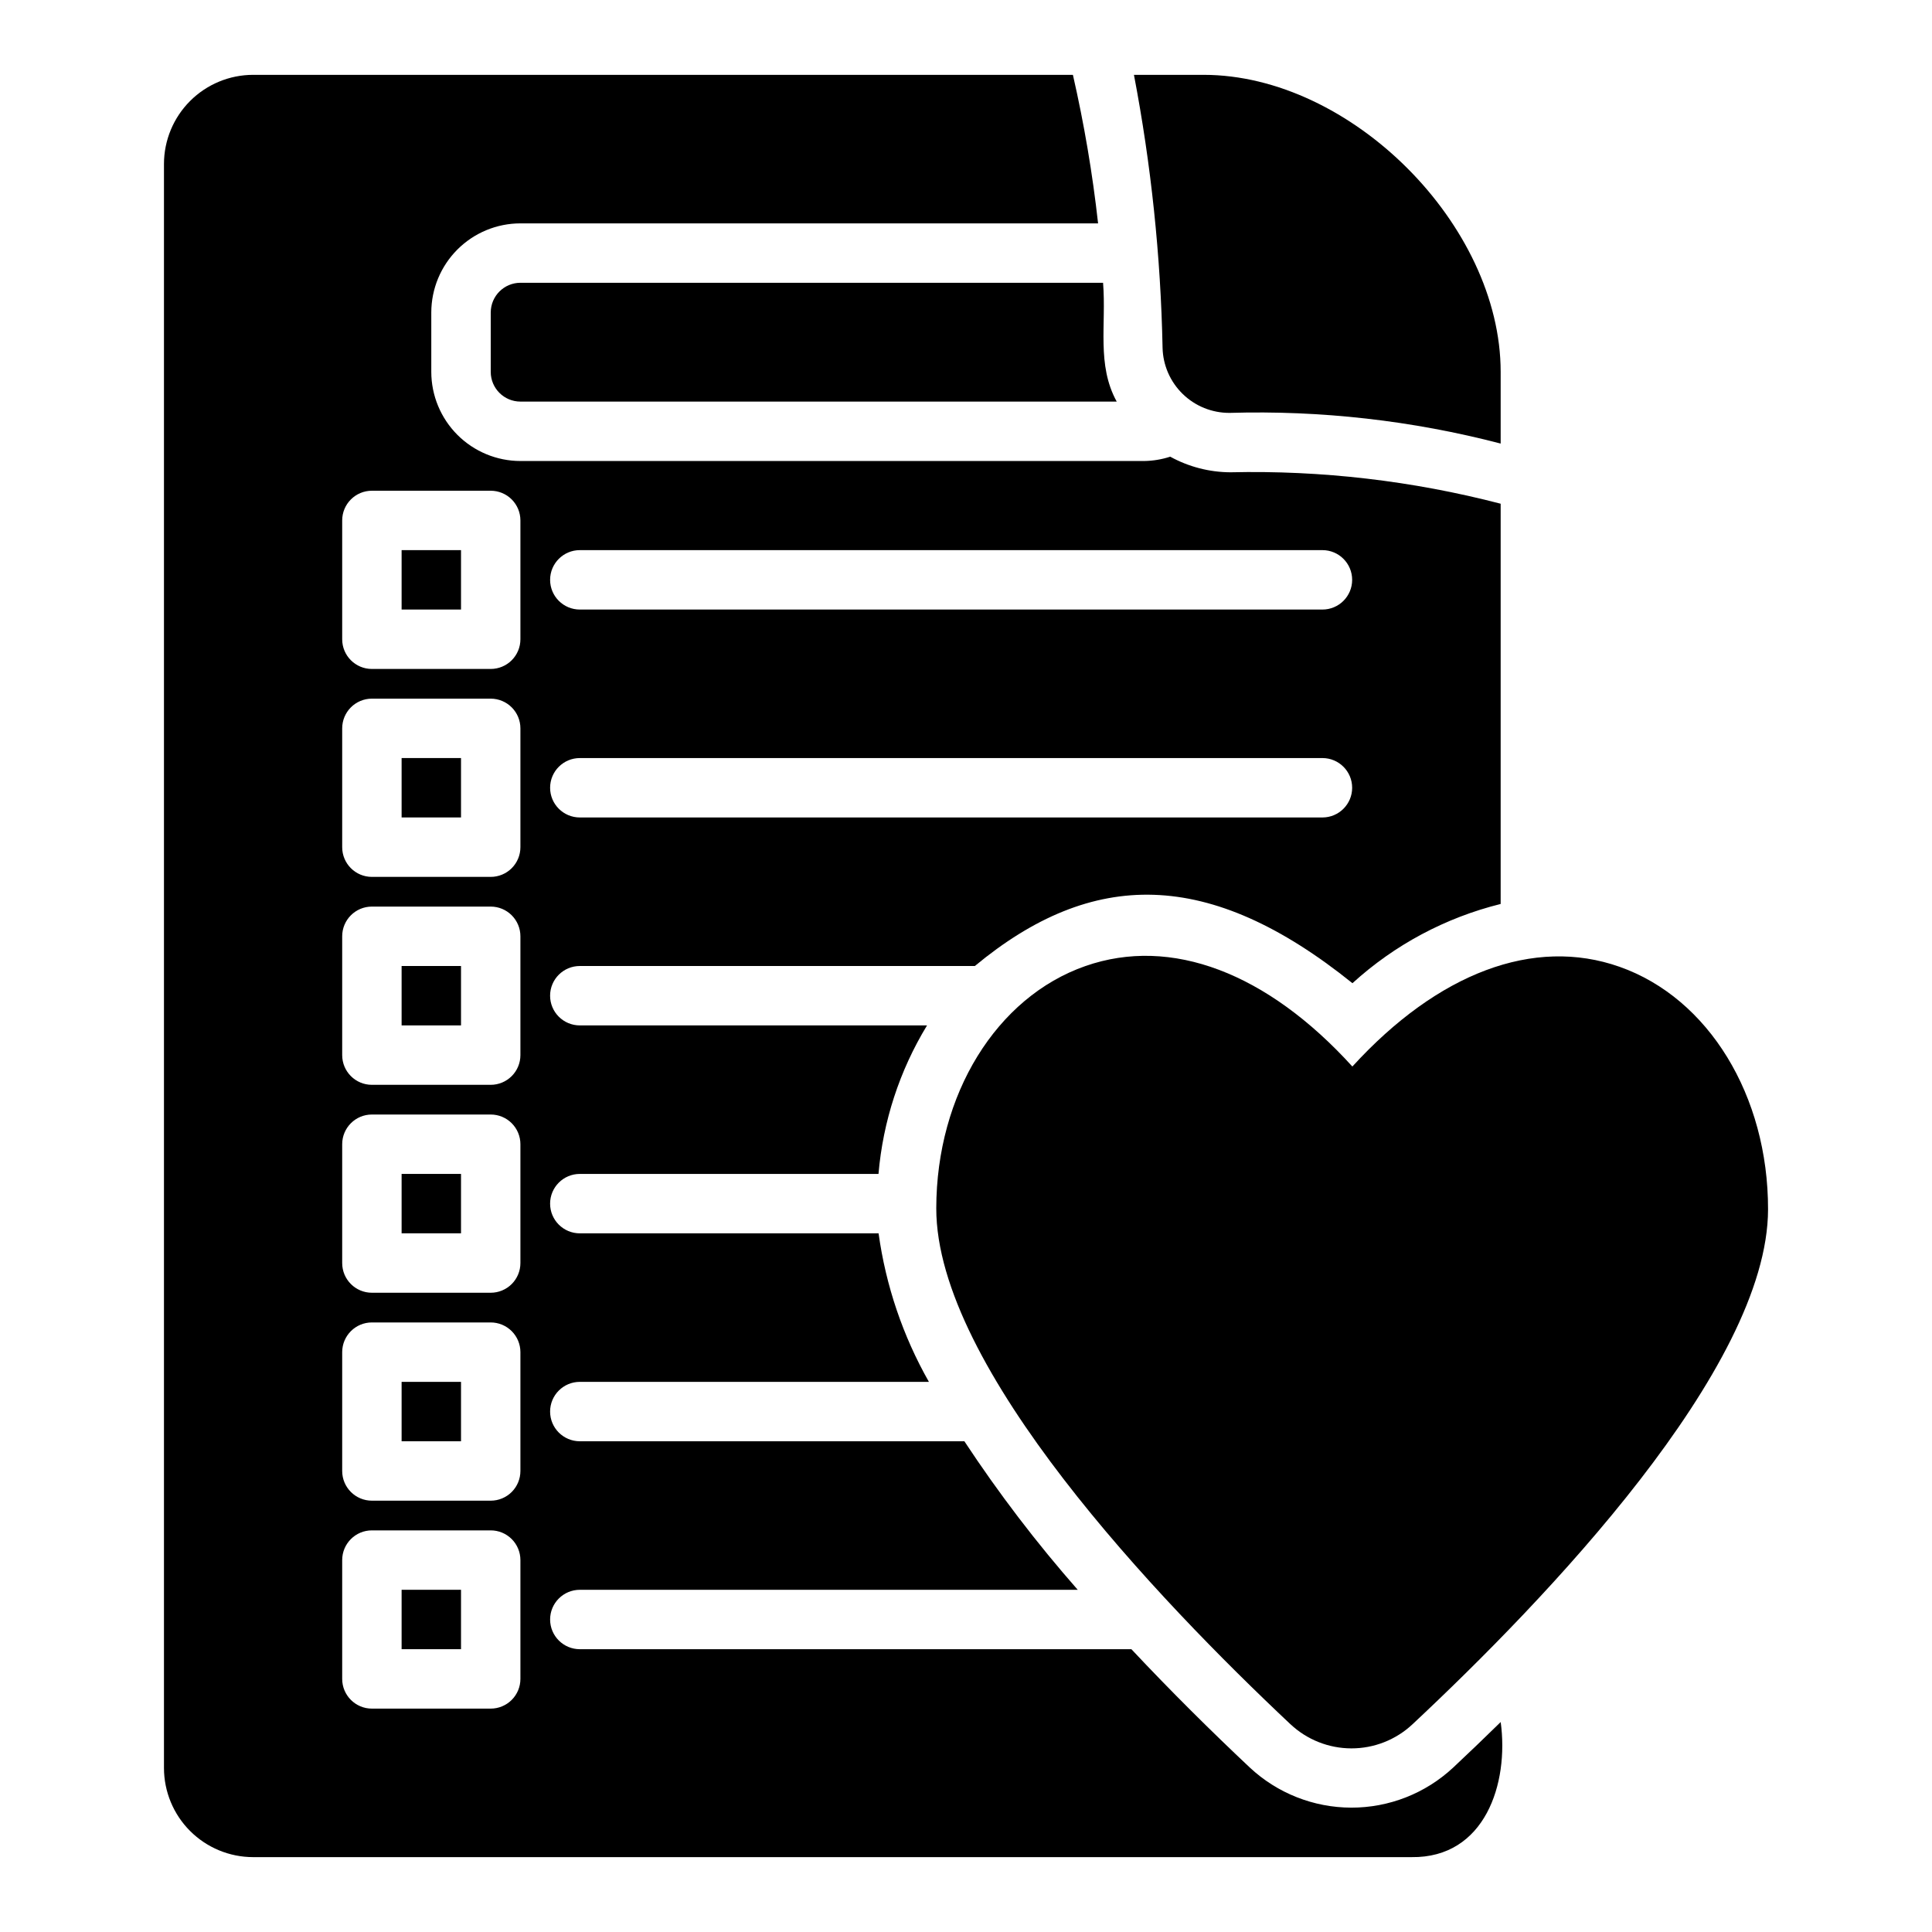 <?xml version="1.0" encoding="UTF-8"?>
<!-- Uploaded to: ICON Repo, www.iconrepo.com, Generator: ICON Repo Mixer Tools -->
<svg fill="#000000" width="800px" height="800px" version="1.1" viewBox="144 144 512 512" xmlns="http://www.w3.org/2000/svg">
 <g>
  <path d="m469.82 253.42c24.223-0.715 48.422 2.019 71.871 8.129v-18.992c0-38.992-39.73-78.723-78.719-78.723h-18.465c4.562 23.852 7.098 48.047 7.586 72.324 0.105 4.625 2.023 9.023 5.34 12.25 3.312 3.227 7.762 5.027 12.387 5.012z"/>
  <path d="m250.43 400h15.742v15.742h-15.742z"/>
  <path d="m274.05 226.81v15.746c0.004 4.344 3.523 7.867 7.871 7.871h158.02c-5.363-9.75-2.723-20.352-3.617-31.488h-154.4c-4.348 0.004-7.867 3.527-7.871 7.871z"/>
  <path d="m250.43 565.31h15.742v15.742h-15.742z"/>
  <path d="m250.43 510.21h15.742v15.742h-15.742z"/>
  <path d="m250.43 455.1h15.742v15.742h-15.742z"/>
  <path d="m529.04 612.49c-7.324 6.801-16.949 10.57-26.941 10.555-9.992-0.02-19.605-3.824-26.906-10.645-10.254-9.648-20.945-20.242-31.363-31.344h-146.17c-4.348 0-7.875-3.523-7.875-7.871s3.527-7.871 7.875-7.871h131.95c-10.91-12.414-20.949-25.566-30.043-39.363h-101.91c-4.348 0-7.875-3.523-7.875-7.871s3.527-7.871 7.875-7.871h92.512c-6.898-12.156-11.426-25.512-13.336-39.359h-79.176c-4.348 0-7.875-3.523-7.875-7.871 0-4.348 3.527-7.875 7.875-7.875h79.152c1.191-13.938 5.594-27.41 12.863-39.359h-92.016c-4.348 0-7.875-3.523-7.875-7.871s3.527-7.871 7.875-7.871h104.69c31.121-25.789 62.031-26.043 100.07 4.559h-0.004c11.145-10.156 24.645-17.371 39.277-21v-106.07c-23.379-6.078-47.488-8.883-71.641-8.328-5.57-0.031-11.047-1.453-15.93-4.137-2.227 0.727-4.551 1.113-6.894 1.148h-165.31c-6.262-0.008-12.266-2.5-16.691-6.926-4.426-4.43-6.918-10.43-6.926-16.691v-15.746c0.008-6.262 2.5-12.262 6.926-16.691 4.426-4.426 10.43-6.918 16.691-6.922h153.09c-1.473-13.238-3.703-26.379-6.672-39.363h-217.26c-6.262 0.008-12.266 2.5-16.691 6.926-4.43 4.43-6.918 10.43-6.926 16.691v425.09c0.008 6.262 2.496 12.266 6.926 16.691 4.426 4.426 10.43 6.918 16.691 6.926h307.01c19.445 0.25 25.852-19.488 23.617-35.801-4.258 4.164-8.496 8.242-12.652 12.129zm-231.38-322.7h196.8c4.348 0 7.875 3.527 7.875 7.875 0 4.348-3.527 7.871-7.875 7.871h-196.8c-4.348 0-7.875-3.523-7.875-7.871 0-4.348 3.527-7.875 7.875-7.875zm0 55.105h196.8c4.348 0 7.875 3.523 7.875 7.871s-3.527 7.871-7.875 7.871h-196.8c-4.348 0-7.875-3.523-7.875-7.871s3.527-7.871 7.875-7.871zm-15.746 244.03c0 2.09-0.828 4.09-2.305 5.566-1.477 1.477-3.481 2.309-5.566 2.309h-31.488c-4.348 0-7.871-3.527-7.871-7.875v-31.488c0-4.348 3.523-7.871 7.871-7.871h31.488c2.086 0 4.09 0.828 5.566 2.305 1.477 1.477 2.305 3.481 2.305 5.566zm0-55.105v0.004c0 2.086-0.828 4.09-2.305 5.566-1.477 1.477-3.481 2.305-5.566 2.305h-31.488c-4.348 0-7.871-3.523-7.871-7.871v-31.488c0-4.348 3.523-7.875 7.871-7.875h31.488c2.086 0 4.09 0.832 5.566 2.309 1.477 1.477 2.305 3.477 2.305 5.566zm0-55.105v0.004c0 2.086-0.828 4.09-2.305 5.566-1.477 1.477-3.481 2.305-5.566 2.305h-31.488c-4.348 0-7.871-3.523-7.871-7.871v-31.488c0-4.348 3.523-7.871 7.871-7.871h31.488c2.086 0 4.09 0.828 5.566 2.305 1.477 1.477 2.305 3.481 2.305 5.566zm0-55.105v0.004c0 2.09-0.828 4.09-2.305 5.566-1.477 1.477-3.481 2.309-5.566 2.309h-31.488c-4.348 0-7.871-3.527-7.871-7.875v-31.488c0-4.348 3.523-7.871 7.871-7.871h31.488c2.086 0 4.09 0.828 5.566 2.305 1.477 1.477 2.305 3.481 2.305 5.566zm0-55.105v0.008c0 2.086-0.828 4.09-2.305 5.566-1.477 1.477-3.481 2.305-5.566 2.305h-31.488c-4.348 0-7.871-3.523-7.871-7.871v-31.488c0-4.348 3.523-7.875 7.871-7.875h31.488c2.086 0 4.09 0.832 5.566 2.309 1.477 1.477 2.305 3.477 2.305 5.566zm0-55.105v0.008c0 2.086-0.828 4.09-2.305 5.566-1.477 1.477-3.481 2.305-5.566 2.305h-31.488c-4.348 0-7.871-3.523-7.871-7.871v-31.488c0-4.348 3.523-7.871 7.871-7.871h31.488c2.086 0 4.09 0.828 5.566 2.305 1.477 1.477 2.305 3.481 2.305 5.566z"/>
  <path d="m250.43 289.79h15.742v15.742h-15.742z"/>
  <path d="m250.43 344.89h15.742v15.742h-15.742z"/>
  <path d="m573.2 400.21c-22.711-8.012-48.141 1.621-70.809 26.43-22.602-24.875-48.02-34.562-70.742-26.629-23.602 8.242-39.484 34.031-39.527 64.184-0.059 42.117 58.789 103.76 93.867 136.75l0.004-0.004c4.371 4.102 10.141 6.387 16.137 6.398 5.996 0.008 11.773-2.262 16.156-6.352 35.176-32.895 94.203-94.371 94.266-136.49 0.039-30.141-15.773-55.98-39.352-64.289z"/>
 </g>
</svg>